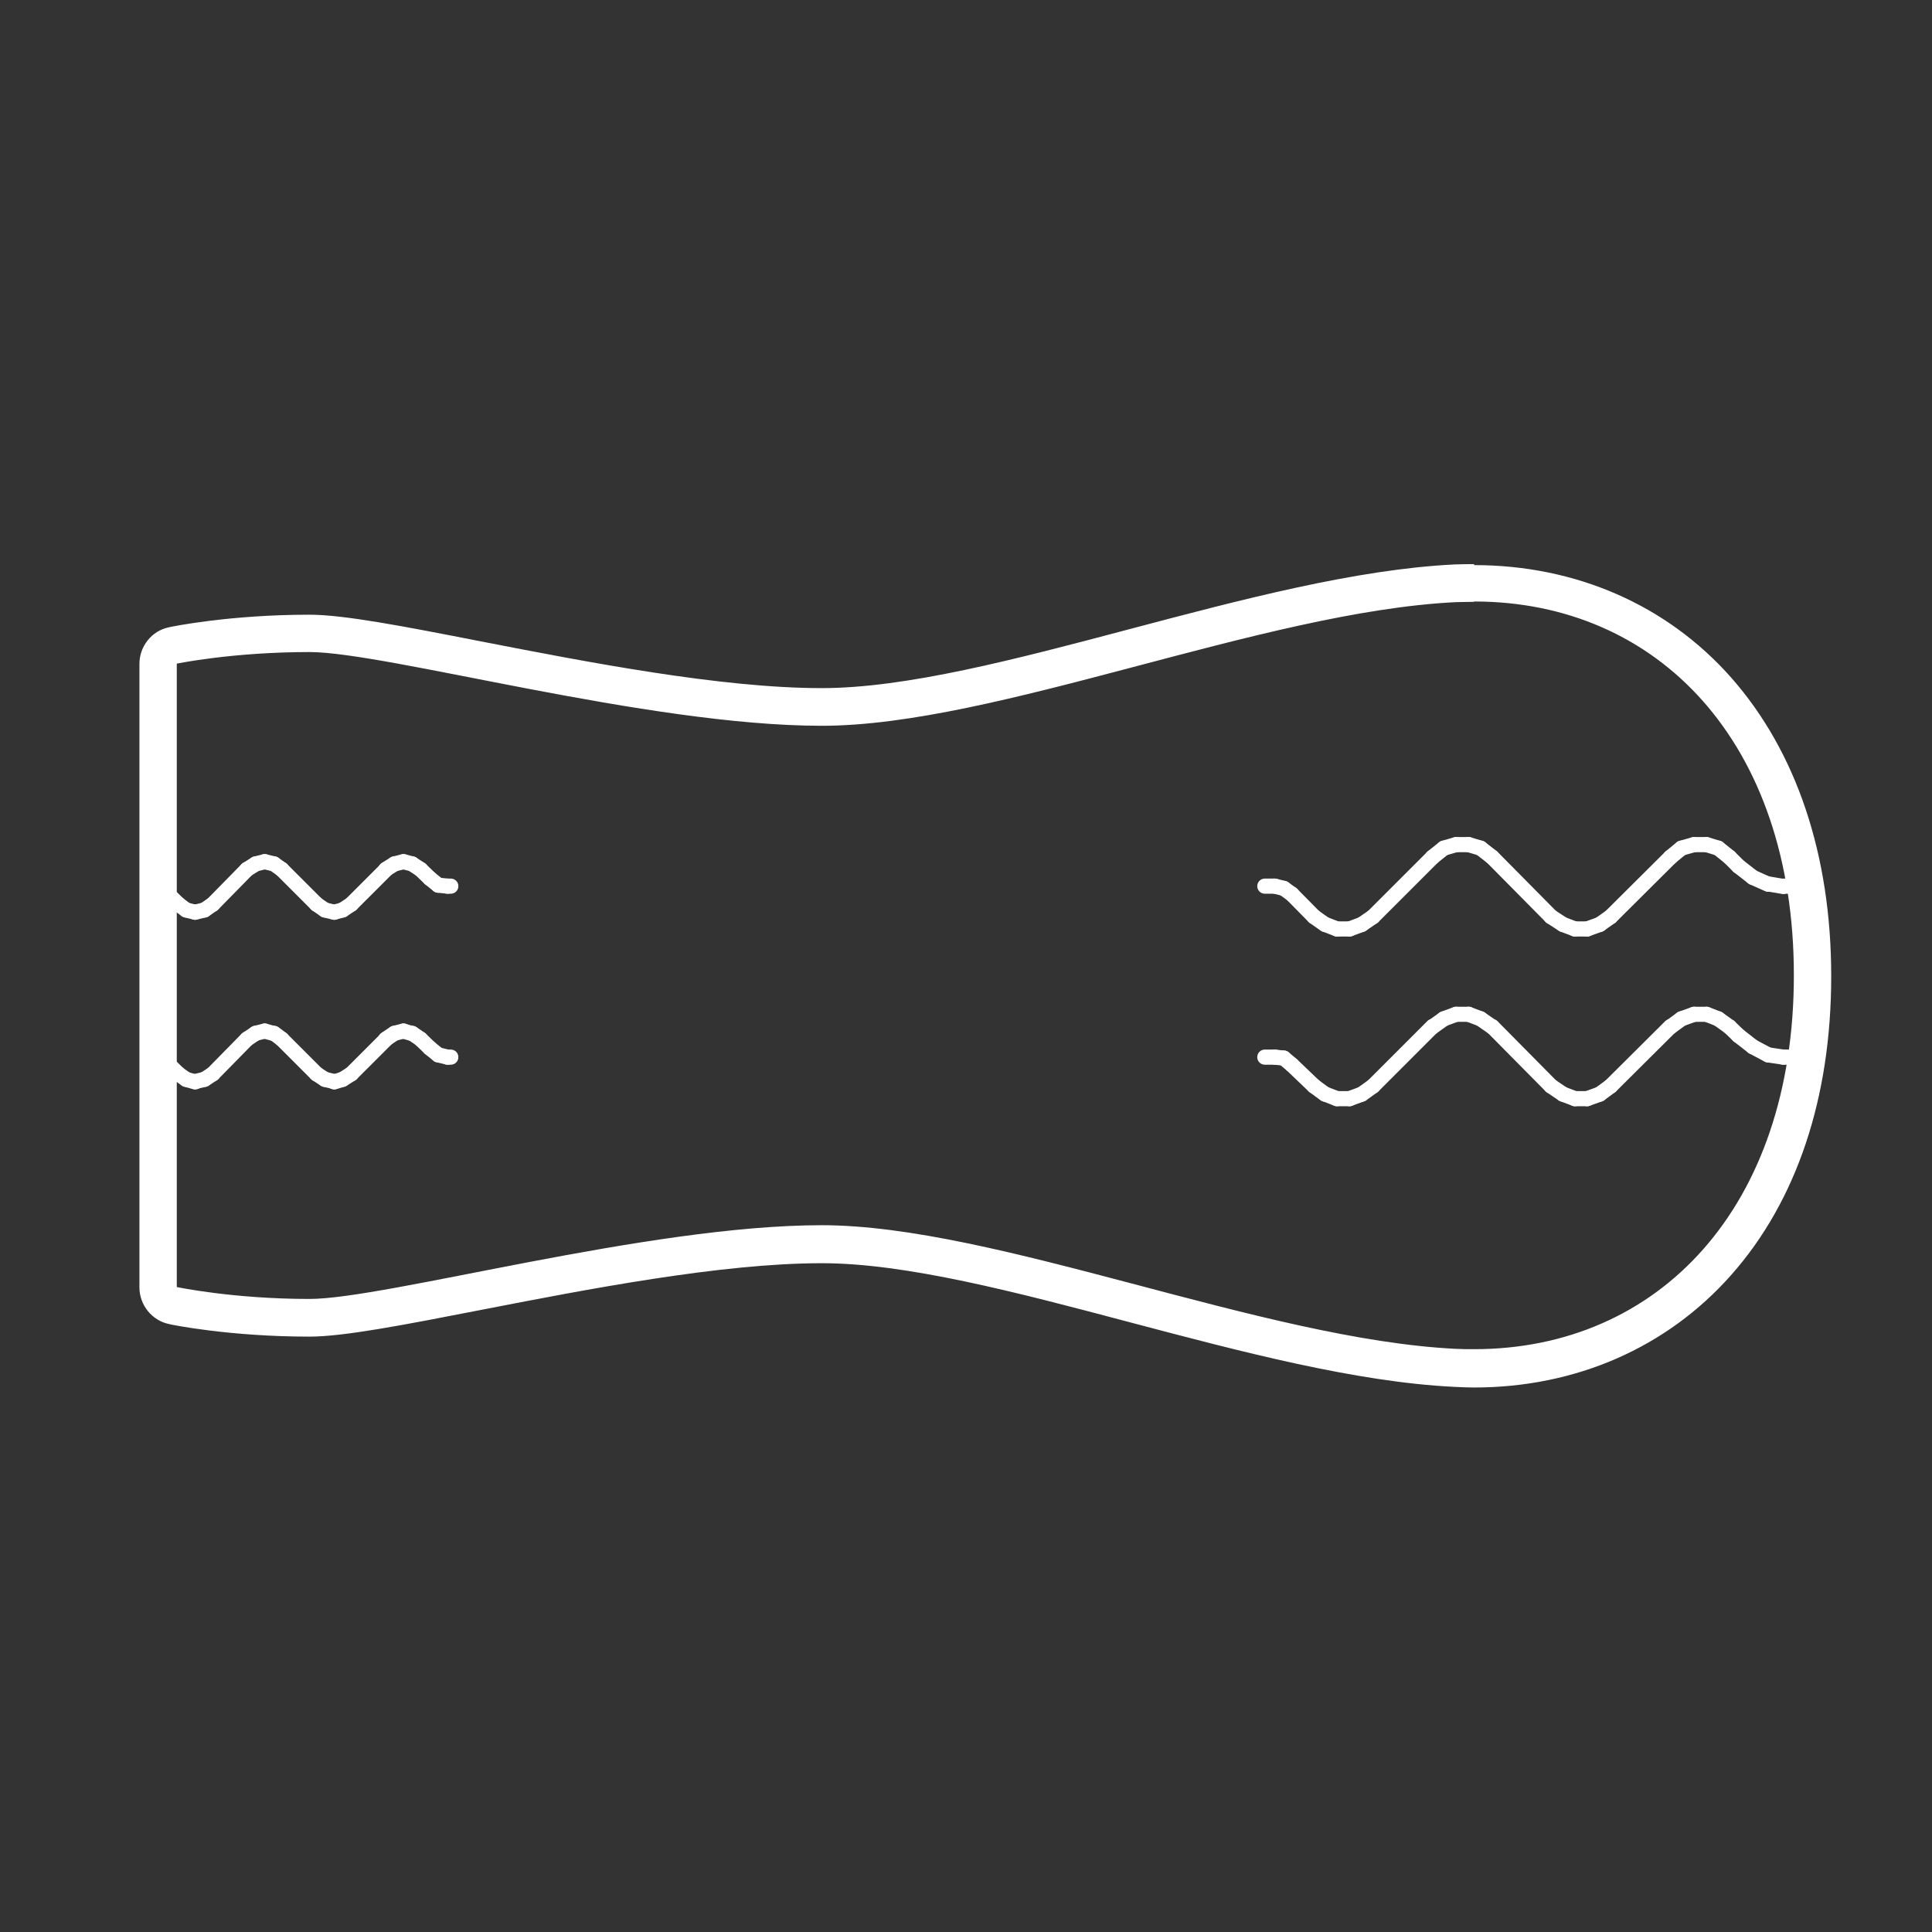 <?xml version="1.0" encoding="UTF-8"?>
<svg id="Ebene_1" data-name="Ebene 1" xmlns="http://www.w3.org/2000/svg" xmlns:xlink="http://www.w3.org/1999/xlink" viewBox="0 0 60 60">
  <rect x="0" y="0" width="60" height="60" fill="#333333" stroke="none"/>
  <defs>
    <style>
      .cls-1, .cls-2 {
        fill: none;
      }

      .cls-2 {
        stroke: #fff;
        stroke-linecap: round;
        stroke-linejoin: round;
        stroke-width: .47px;
      }

      .cls-3 {
        clip-path: url(#clippath-1);
      }

      .cls-4 {
        clip-path: url(#clippath-2);
      }

      .cls-5 {
        fill: #fff;
      }

      .cls-6 {
        clip-path: url(#clippath);
      }
    </style>
    <clipPath id="clippath">
      <rect class="cls-1" x="-9.02" y="-2.9" width="78.97" height="78.96"/>
    </clipPath>
    <clipPath id="clippath-1">
      <rect class="cls-1" x="-9.02" y="-2.9" width="78.97" height="78.96"/>
    </clipPath>
    <clipPath id="clippath-2">
      <rect class="cls-1" x="-9.02" y="-2.9" width="78.97" height="78.96"/>
    </clipPath>
  </defs>
  <g class="cls-6">
    <path class="cls-5" d="M45.78,18.68c5.72,0,9.93,4.39,9.93,11.61s-4.21,11.61-9.93,11.61c-.19,0-.38,0-.56-.01-6-.29-14.29-3.84-19.7-3.84s-13.53,2.29-15.91,2.29-4.12-.37-4.12-.37v-19.36s1.73-.36,4.12-.36,10.5,2.29,15.91,2.29,13.69-3.55,19.7-3.84c.19,0,.38-.01.56-.01M45.78,17.52h0c-.2,0-.41,0-.62.01-3.05.15-6.61,1.09-10.05,2-3.58.95-6.97,1.84-9.59,1.84-3.14,0-7.29-.81-10.63-1.46-2.35-.46-4.21-.82-5.28-.82-2.48,0-4.28.37-4.36.39-.54.11-.92.59-.92,1.14v19.36c0,.55.39,1.03.92,1.14.07.02,1.88.39,4.36.39,1.06,0,2.92-.36,5.28-.82,3.34-.65,7.5-1.46,10.63-1.46,2.62,0,6.01.89,9.59,1.84,3.44.91,7,1.85,10.05,2,.21.01.42.02.62.02,3.16,0,5.99-1.24,7.98-3.49,2.04-2.3,3.11-5.51,3.11-9.28s-1.08-6.98-3.11-9.28c-1.99-2.25-4.82-3.49-7.98-3.49"/>
    <line class="cls-2" x1="55.38" y1="27.52" x2="55.64" y2="27.52"/>
    <line class="cls-2" x1="53.99" y1="26.9" x2="53.71" y2="26.62"/>
    <line class="cls-2" x1="51.88" y1="26.62" x2="52.22" y2="26.34"/>
    <line class="cls-2" x1="52.22" y1="26.34" x2="52.61" y2="26.23"/>
    <line class="cls-2" x1="52.61" y1="26.23" x2="52.99" y2="26.23"/>
    <line class="cls-2" x1="53" y1="26.23" x2="53.36" y2="26.34"/>
    <line class="cls-2" x1="53.36" y1="26.34" x2="53.71" y2="26.62"/>
  </g>
  <g class="cls-3">
    <line class="cls-2" x1="50.02" y1="28.47" x2="51.88" y2="26.62"/>
    <line class="cls-2" x1="48.17" y1="28.47" x2="48.54" y2="28.71"/>
    <line class="cls-2" x1="48.54" y1="28.71" x2="48.91" y2="28.85"/>
  </g>
  <g class="cls-4">
    <line class="cls-2" x1="48.91" y1="28.85" x2="49.29" y2="28.85"/>
    <line class="cls-2" x1="49.29" y1="28.85" x2="49.68" y2="28.71"/>
    <line class="cls-2" x1="49.68" y1="28.71" x2="50.02" y2="28.47"/>
    <line class="cls-2" x1="53.99" y1="26.9" x2="54.44" y2="27.25"/>
    <line class="cls-2" x1="54.44" y1="27.25" x2="54.91" y2="27.46"/>
    <line class="cls-2" x1="54.91" y1="27.45" x2="55.38" y2="27.53"/>
    <line class="cls-2" x1="46.34" y1="26.62" x2="45.98" y2="26.34"/>
    <line class="cls-2" x1="45.98" y1="26.34" x2="45.61" y2="26.23"/>
    <line class="cls-2" x1="45.61" y1="26.23" x2="45.22" y2="26.23"/>
    <line class="cls-2" x1="45.22" y1="26.23" x2="44.84" y2="26.34"/>
    <line class="cls-2" x1="44.84" y1="26.34" x2="44.49" y2="26.62"/>
    <line class="cls-2" x1="48.17" y1="28.47" x2="46.34" y2="26.62"/>
    <line class="cls-2" x1="42.64" y1="28.47" x2="44.49" y2="26.62"/>
    <line class="cls-2" x1="40.81" y1="28.47" x2="41.15" y2="28.71"/>
    <line class="cls-2" x1="41.16" y1="28.71" x2="41.52" y2="28.85"/>
    <line class="cls-2" x1="41.52" y1="28.85" x2="41.91" y2="28.85"/>
    <line class="cls-2" x1="41.91" y1="28.85" x2="42.29" y2="28.71"/>
    <line class="cls-2" x1="42.29" y1="28.71" x2="42.64" y2="28.47"/>
    <line class="cls-2" x1="40.81" y1="28.47" x2="40.12" y2="27.77"/>
    <line class="cls-2" x1="39.59" y1="27.52" x2="39.28" y2="27.52"/>
    <line class="cls-2" x1="39.59" y1="27.52" x2="39.87" y2="27.59"/>
    <line class="cls-2" x1="39.87" y1="27.59" x2="40.12" y2="27.77"/>
    <line class="cls-2" x1="55.38" y1="32.83" x2="55.64" y2="32.83"/>
    <line class="cls-2" x1="53.99" y1="32.16" x2="53.71" y2="31.89"/>
    <line class="cls-2" x1="51.88" y1="31.89" x2="52.22" y2="31.64"/>
    <line class="cls-2" x1="52.22" y1="31.64" x2="52.61" y2="31.5"/>
    <line class="cls-2" x1="52.61" y1="31.5" x2="52.99" y2="31.5"/>
    <line class="cls-2" x1="53" y1="31.5" x2="53.36" y2="31.64"/>
    <line class="cls-2" x1="53.36" y1="31.64" x2="53.71" y2="31.89"/>
    <line class="cls-2" x1="50.02" y1="33.73" x2="51.88" y2="31.88"/>
    <line class="cls-2" x1="48.17" y1="33.73" x2="48.54" y2="33.98"/>
    <line class="cls-2" x1="48.54" y1="33.98" x2="48.91" y2="34.12"/>
    <line class="cls-2" x1="48.91" y1="34.12" x2="49.29" y2="34.12"/>
    <line class="cls-2" x1="49.29" y1="34.12" x2="49.68" y2="33.98"/>
    <line class="cls-2" x1="49.68" y1="33.98" x2="50.02" y2="33.73"/>
    <line class="cls-2" x1="53.99" y1="32.16" x2="54.44" y2="32.51"/>
    <line class="cls-2" x1="54.44" y1="32.51" x2="54.91" y2="32.76"/>
    <line class="cls-2" x1="54.91" y1="32.76" x2="55.38" y2="32.83"/>
    <line class="cls-2" x1="46.34" y1="31.89" x2="45.98" y2="31.64"/>
    <line class="cls-2" x1="45.98" y1="31.64" x2="45.61" y2="31.5"/>
    <line class="cls-2" x1="45.61" y1="31.5" x2="45.22" y2="31.5"/>
    <line class="cls-2" x1="45.22" y1="31.5" x2="44.84" y2="31.64"/>
    <line class="cls-2" x1="44.84" y1="31.64" x2="44.49" y2="31.89"/>
    <line class="cls-2" x1="48.17" y1="33.73" x2="46.34" y2="31.88"/>
    <line class="cls-2" x1="42.64" y1="33.73" x2="44.49" y2="31.88"/>
    <line class="cls-2" x1="40.81" y1="33.73" x2="41.15" y2="33.98"/>
    <line class="cls-2" x1="41.16" y1="33.98" x2="41.52" y2="34.12"/>
    <line class="cls-2" x1="41.52" y1="34.12" x2="41.91" y2="34.12"/>
    <line class="cls-2" x1="41.91" y1="34.12" x2="42.29" y2="33.98"/>
    <line class="cls-2" x1="42.29" y1="33.98" x2="42.64" y2="33.73"/>
    <line class="cls-2" x1="40.81" y1="33.73" x2="40.12" y2="33.07"/>
    <line class="cls-2" x1="39.59" y1="32.83" x2="39.28" y2="32.83"/>
    <line class="cls-2" x1="39.59" y1="32.83" x2="39.87" y2="32.86"/>
    <line class="cls-2" x1="39.87" y1="32.86" x2="40.12" y2="33.07"/>
    <line class="cls-2" x1="7.67" y1="27" x2="7.94" y2="26.83"/>
    <line class="cls-2" x1="7.94" y1="26.83" x2="8.22" y2="26.76"/>
    <line class="cls-2" x1="8.22" y1="26.76" x2="8.51" y2="26.83"/>
    <line class="cls-2" x1="8.51" y1="26.83" x2="8.75" y2="27"/>
    <line class="cls-2" x1="5.54" y1="28.08" x2="5.11" y2="27.66"/>
    <line class="cls-2" x1="6.61" y1="28.08" x2="7.67" y2="27"/>
    <line class="cls-2" x1="5.54" y1="28.08" x2="5.78" y2="28.26"/>
    <line class="cls-2" x1="5.78" y1="28.26" x2="6.06" y2="28.33"/>
    <line class="cls-2" x1="6.06" y1="28.33" x2="6.35" y2="28.26"/>
    <line class="cls-2" x1="6.35" y1="28.26" x2="6.61" y2="28.08"/>
    <line class="cls-2" x1="4.84" y1="27.52" x2="4.76" y2="27.52"/>
    <line class="cls-2" x1="4.84" y1="27.52" x2="5.11" y2="27.66"/>
    <line class="cls-2" x1="9.83" y1="28.08" x2="8.75" y2="27"/>
    <line class="cls-2" x1="10.91" y1="28.08" x2="10.64" y2="28.26"/>
    <line class="cls-2" x1="10.64" y1="28.26" x2="10.38" y2="28.33"/>
    <line class="cls-2" x1="10.38" y1="28.33" x2="10.09" y2="28.26"/>
    <line class="cls-2" x1="10.09" y1="28.26" x2="9.83" y2="28.08"/>
    <line class="cls-2" x1="11.98" y1="27" x2="12.25" y2="26.83"/>
    <line class="cls-2" x1="12.25" y1="26.83" x2="12.53" y2="26.76"/>
    <line class="cls-2" x1="12.53" y1="26.76" x2="12.8" y2="26.83"/>
    <line class="cls-2" x1="12.8" y1="26.83" x2="13.06" y2="27"/>
    <line class="cls-2" x1="10.91" y1="28.08" x2="11.99" y2="27"/>
    <line class="cls-2" x1="13.35" y1="27.28" x2="13.06" y2="27"/>
    <line class="cls-2" x1="13.35" y1="27.28" x2="13.61" y2="27.49"/>
    <line class="cls-2" x1="13.61" y1="27.49" x2="13.9" y2="27.52"/>
    <line class="cls-2" x1="13.9" y1="27.52" x2="14" y2="27.52"/>
    <line class="cls-2" x1="7.67" y1="32.27" x2="7.94" y2="32.09"/>
    <line class="cls-2" x1="7.94" y1="32.09" x2="8.22" y2="32.02"/>
    <line class="cls-2" x1="8.22" y1="32.02" x2="8.51" y2="32.1"/>
    <line class="cls-2" x1="8.51" y1="32.09" x2="8.75" y2="32.27"/>
    <line class="cls-2" x1="5.54" y1="33.35" x2="5.11" y2="32.93"/>
    <line class="cls-2" x1="6.61" y1="33.35" x2="7.67" y2="32.27"/>
    <line class="cls-2" x1="5.54" y1="33.35" x2="5.78" y2="33.52"/>
    <line class="cls-2" x1="5.78" y1="33.52" x2="6.06" y2="33.6"/>
    <line class="cls-2" x1="6.06" y1="33.59" x2="6.35" y2="33.52"/>
    <line class="cls-2" x1="6.35" y1="33.52" x2="6.61" y2="33.35"/>
    <line class="cls-2" x1="4.84" y1="32.83" x2="4.76" y2="32.83"/>
    <line class="cls-2" x1="4.84" y1="32.83" x2="5.11" y2="32.93"/>
    <line class="cls-2" x1="9.83" y1="33.35" x2="8.75" y2="32.27"/>
    <line class="cls-2" x1="10.91" y1="33.35" x2="10.64" y2="33.52"/>
    <line class="cls-2" x1="10.64" y1="33.52" x2="10.38" y2="33.6"/>
    <line class="cls-2" x1="10.38" y1="33.59" x2="10.09" y2="33.52"/>
    <line class="cls-2" x1="10.09" y1="33.52" x2="9.83" y2="33.35"/>
    <line class="cls-2" x1="11.98" y1="32.27" x2="12.25" y2="32.09"/>
    <line class="cls-2" x1="12.25" y1="32.09" x2="12.53" y2="32.02"/>
    <line class="cls-2" x1="12.53" y1="32.02" x2="12.8" y2="32.1"/>
    <line class="cls-2" x1="12.8" y1="32.09" x2="13.06" y2="32.27"/>
    <line class="cls-2" x1="10.91" y1="33.35" x2="11.99" y2="32.27"/>
    <line class="cls-2" x1="13.35" y1="32.55" x2="13.06" y2="32.27"/>
    <line class="cls-2" x1="13.35" y1="32.55" x2="13.61" y2="32.76"/>
    <line class="cls-2" x1="13.61" y1="32.76" x2="13.9" y2="32.83"/>
    <line class="cls-2" x1="13.9" y1="32.83" x2="14" y2="32.83"/>
  </g>
</svg>